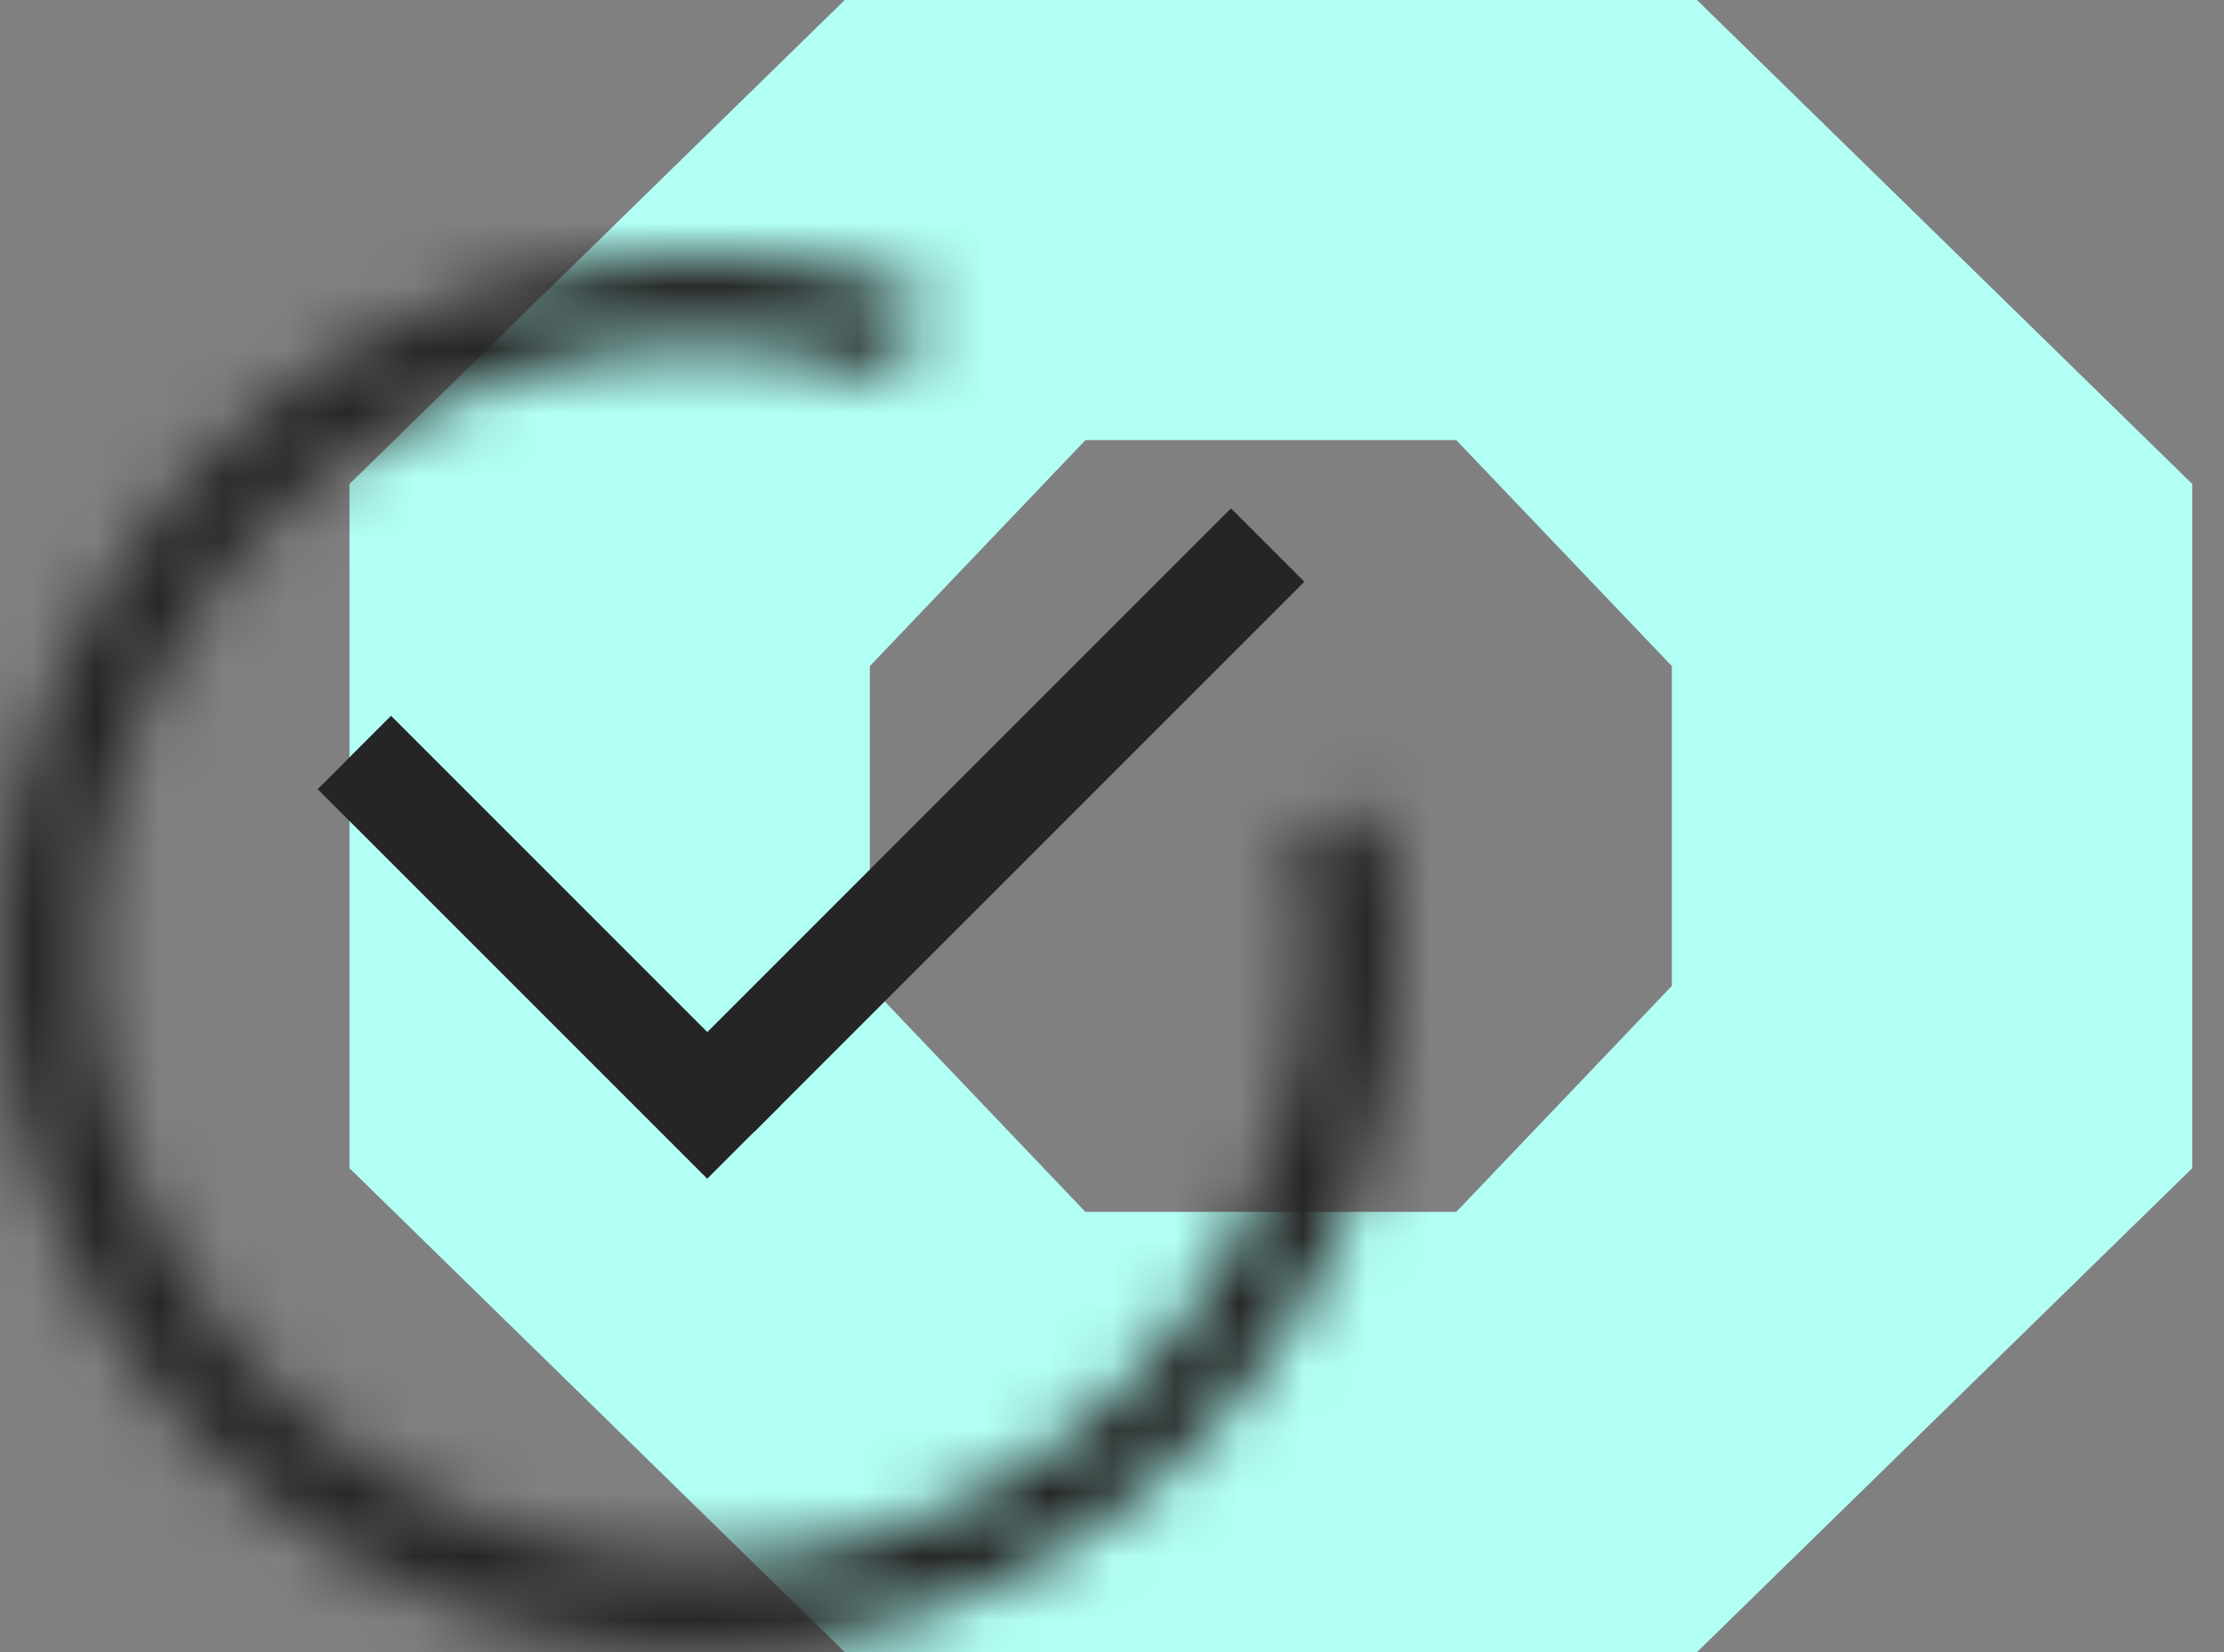 <?xml version="1.0" encoding="UTF-8"?> <svg xmlns="http://www.w3.org/2000/svg" width="35" height="26" viewBox="0 0 35 26" fill="none"><rect x="0" y="0" width="35" height="26" fill="#808080" stroke="none"/><path d="M26.706 0H13.294L5.5 7.616V18.384L13.294 26H26.706L34.5 18.384V7.616L26.706 0ZM26.311 15.515L22.918 19.072H17.082L13.689 15.515V10.483L17.082 6.926H22.918L26.311 10.483V15.515Z" fill="#B2FFF6"></path><mask id="path-2-inside-1_57_157" fill="white"><path d="M21.772 12.772C22.263 15.148 21.956 17.62 20.896 19.803C19.837 21.985 18.086 23.757 15.915 24.841C13.744 25.925 11.276 26.261 8.895 25.797C6.513 25.332 4.352 24.094 2.748 22.274C1.144 20.453 0.186 18.154 0.024 15.733C-0.137 13.312 0.506 10.906 1.854 8.889C3.202 6.871 5.179 5.356 7.478 4.579C9.776 3.802 12.267 3.807 14.562 4.593L14.101 5.941C12.103 5.257 9.935 5.253 7.934 5.929C5.933 6.605 4.212 7.924 3.038 9.68C1.865 11.436 1.305 13.531 1.446 15.638C1.587 17.745 2.42 19.747 3.817 21.332C5.213 22.916 7.095 23.994 9.168 24.398C11.241 24.803 13.389 24.51 15.278 23.566C17.168 22.623 18.692 21.081 19.614 19.181C20.537 17.281 20.805 15.129 20.377 13.061L21.772 12.772Z"></path></mask><path d="M21.772 12.772C22.263 15.148 21.956 17.62 20.896 19.803C19.837 21.985 18.086 23.757 15.915 24.841C13.744 25.925 11.276 26.261 8.895 25.797C6.513 25.332 4.352 24.094 2.748 22.274C1.144 20.453 0.186 18.154 0.024 15.733C-0.137 13.312 0.506 10.906 1.854 8.889C3.202 6.871 5.179 5.356 7.478 4.579C9.776 3.802 12.267 3.807 14.562 4.593L14.101 5.941C12.103 5.257 9.935 5.253 7.934 5.929C5.933 6.605 4.212 7.924 3.038 9.68C1.865 11.436 1.305 13.531 1.446 15.638C1.587 17.745 2.42 19.747 3.817 21.332C5.213 22.916 7.095 23.994 9.168 24.398C11.241 24.803 13.389 24.51 15.278 23.566C17.168 22.623 18.692 21.081 19.614 19.181C20.537 17.281 20.805 15.129 20.377 13.061L21.772 12.772Z" stroke="#252525" stroke-width="4" mask="url(#path-2-inside-1_57_157)"></path><rect width="12.246" height="1.633" transform="matrix(-0.707 0.707 0.707 0.707 19.373 8)" fill="#252525"></rect><rect x="11.13" y="18.55" width="8.67" height="1.633" transform="rotate(-135 11.13 18.55)" fill="#252525"></rect></svg> 